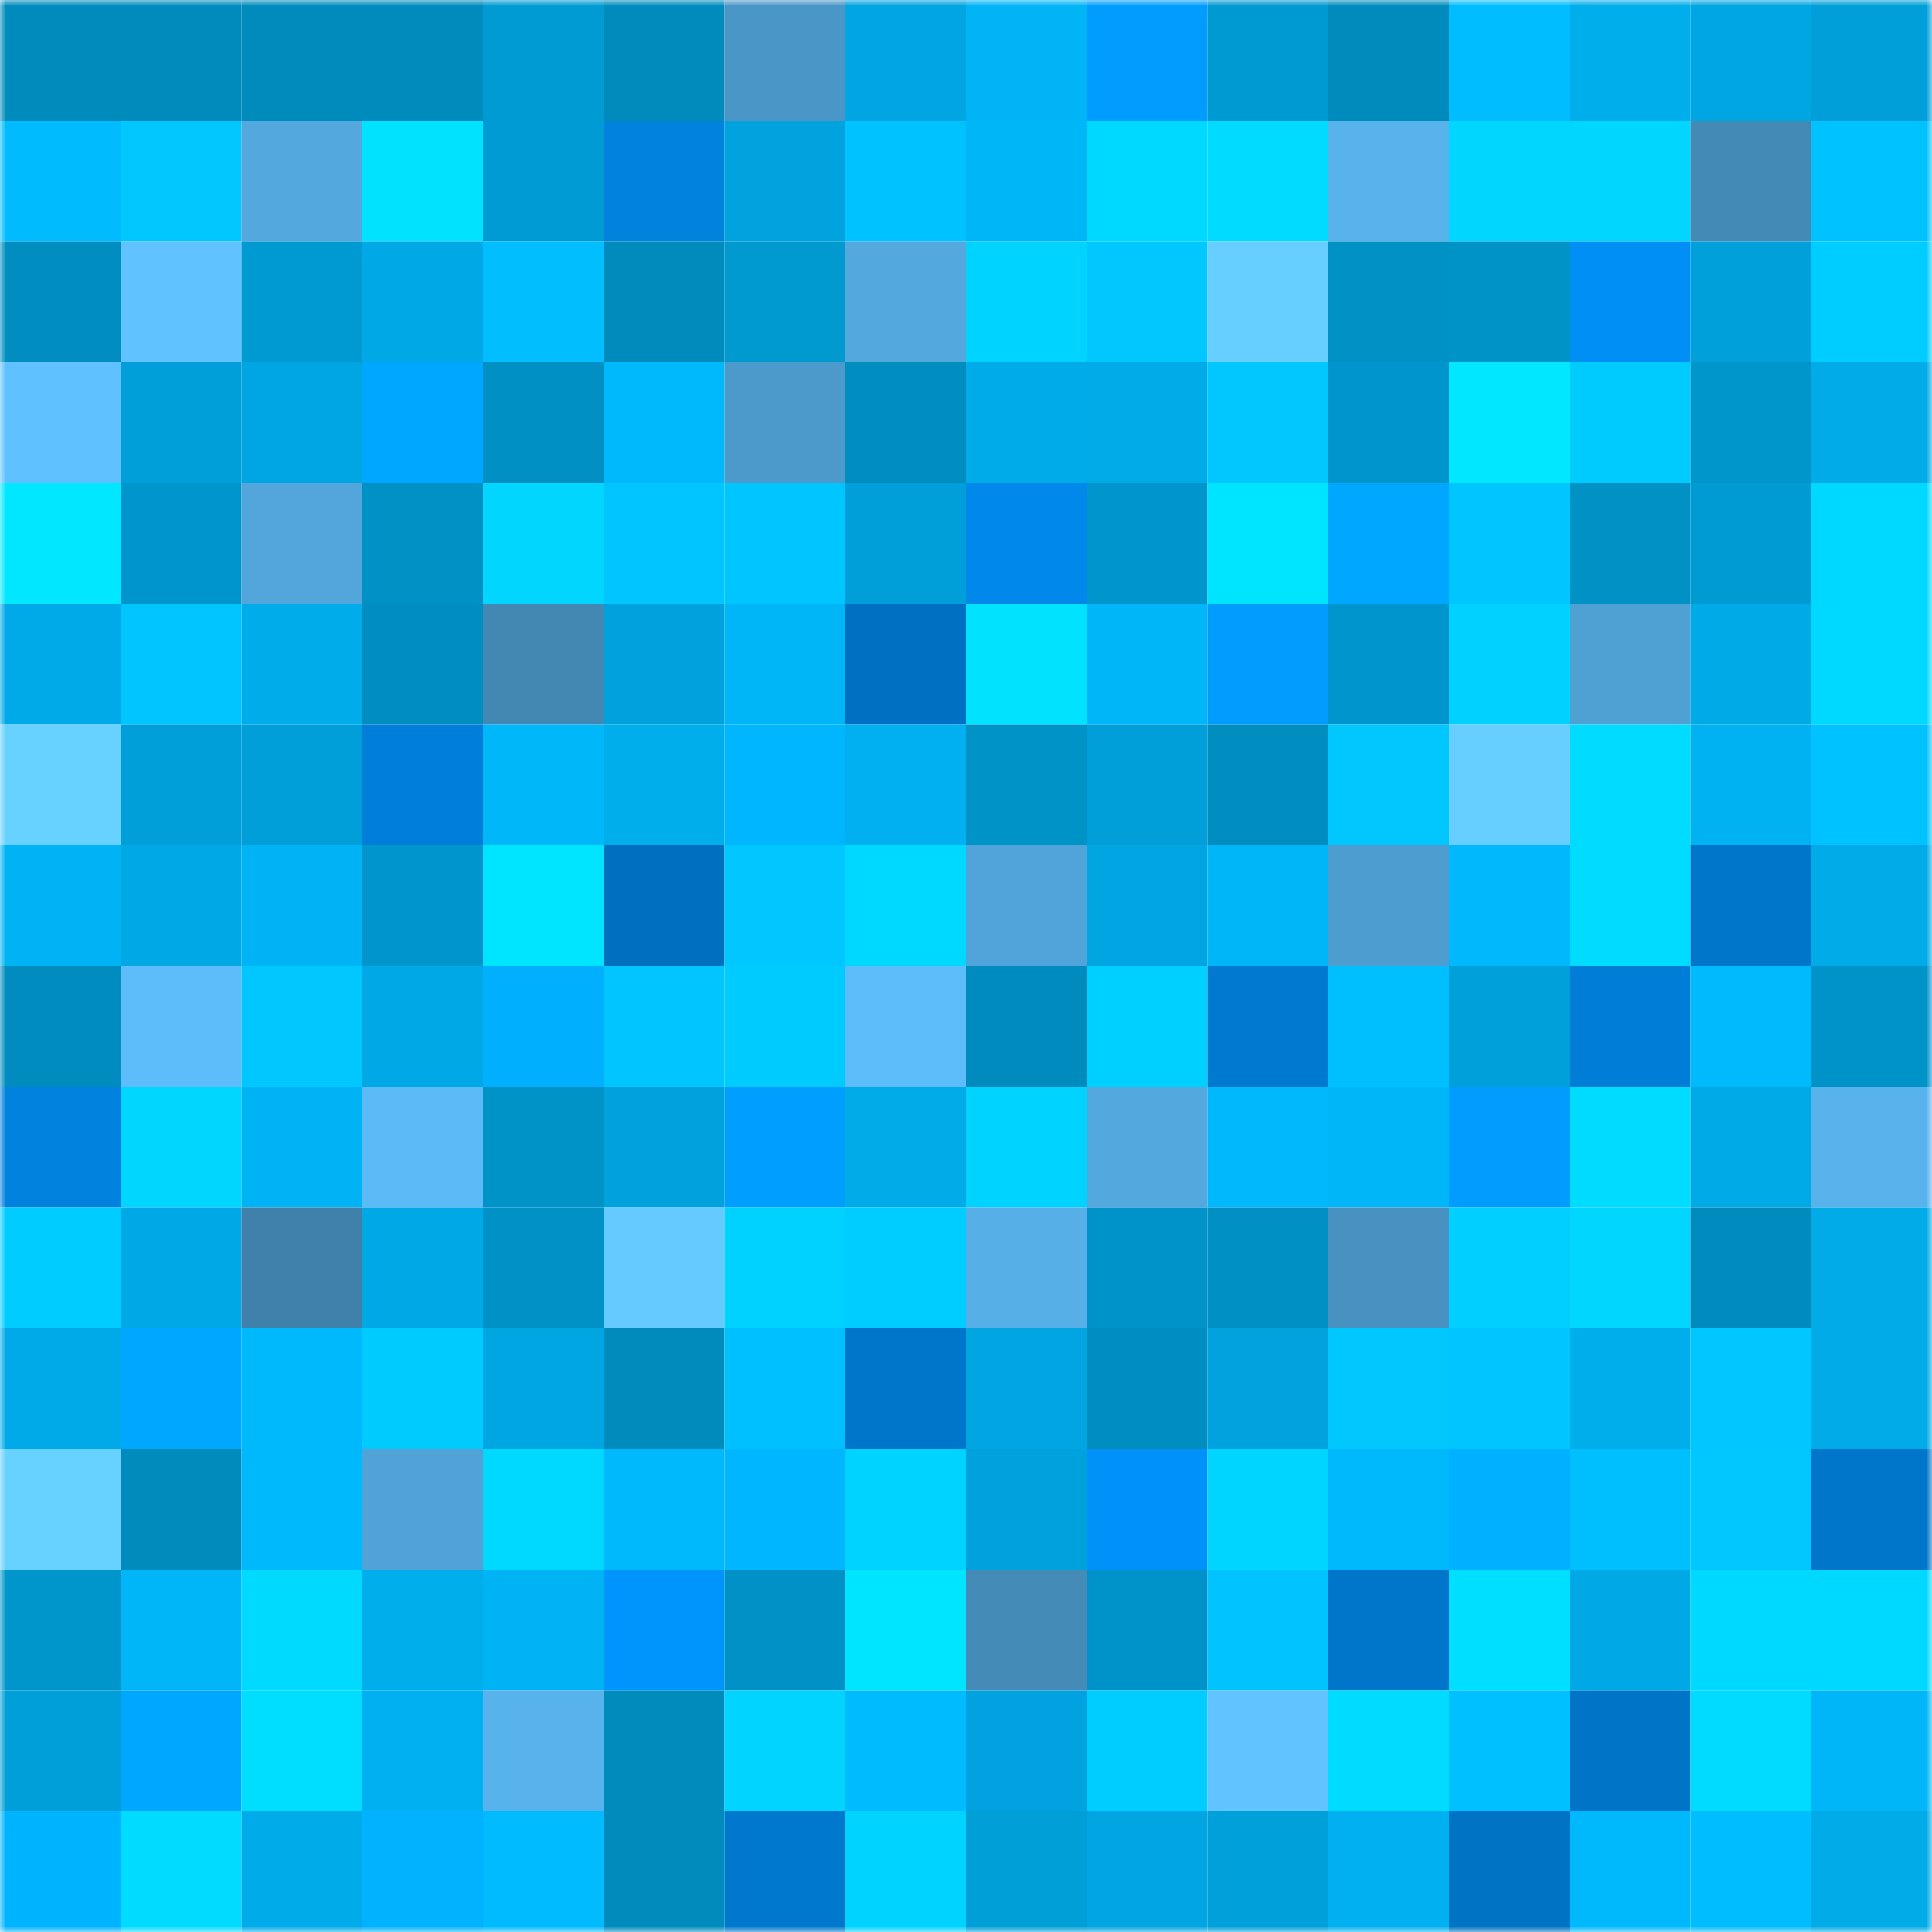 <svg viewBox="0 0 160 160" fill="none" role="img" xmlns="http://www.w3.org/2000/svg" width="240" height="240" name="ens%2Ceric.gabes.eth"><mask id="1350494268" mask-type="alpha" maskUnits="userSpaceOnUse" x="0" y="0" width="160" height="160"><rect width="160" height="160" fill="#FFFFFF"></rect></mask><g mask="url(#1350494268)"><rect x="0" y="0" width="10" height="10" fill="#008bbd"></rect><rect x="10" y="0" width="10" height="10" fill="#008bbd"></rect><rect x="20" y="0" width="10" height="10" fill="#008bbd"></rect><rect x="30" y="0" width="10" height="10" fill="#008bbd"></rect><rect x="40" y="0" width="10" height="10" fill="#009bd3"></rect><rect x="50" y="0" width="10" height="10" fill="#008bbd"></rect><rect x="60" y="0" width="10" height="10" fill="#4a96c7"></rect><rect x="70" y="0" width="10" height="10" fill="#00a5e1"></rect><rect x="80" y="0" width="10" height="10" fill="#00b4f5"></rect><rect x="90" y="0" width="10" height="10" fill="#009dff"></rect><rect x="100" y="0" width="10" height="10" fill="#009ad2"></rect><rect x="110" y="0" width="10" height="10" fill="#008bbd"></rect><rect x="120" y="0" width="10" height="10" fill="#00bdff"></rect><rect x="130" y="0" width="10" height="10" fill="#00aeec"></rect><rect x="140" y="0" width="10" height="10" fill="#00a6e2"></rect><rect x="150" y="0" width="10" height="10" fill="#009fd9"></rect><rect x="0" y="10" width="10" height="10" fill="#00bcff"></rect><rect x="10" y="10" width="10" height="10" fill="#00c8ff"></rect><rect x="20" y="10" width="10" height="10" fill="#53a8de"></rect><rect x="30" y="10" width="10" height="10" fill="#00e2ff"></rect><rect x="40" y="10" width="10" height="10" fill="#009bd4"></rect><rect x="50" y="10" width="10" height="10" fill="#0082dd"></rect><rect x="60" y="10" width="10" height="10" fill="#00a3de"></rect><rect x="70" y="10" width="10" height="10" fill="#00c2ff"></rect><rect x="80" y="10" width="10" height="10" fill="#00b6f7"></rect><rect x="90" y="10" width="10" height="10" fill="#00d9ff"></rect><rect x="100" y="10" width="10" height="10" fill="#00dbff"></rect><rect x="110" y="10" width="10" height="10" fill="#58b2ec"></rect><rect x="120" y="10" width="10" height="10" fill="#00d6ff"></rect><rect x="130" y="10" width="10" height="10" fill="#00d6ff"></rect><rect x="140" y="10" width="10" height="10" fill="#448ab6"></rect><rect x="150" y="10" width="10" height="10" fill="#00c2ff"></rect><rect x="0" y="20" width="10" height="10" fill="#008ec1"></rect><rect x="10" y="20" width="10" height="10" fill="#60c2ff"></rect><rect x="20" y="20" width="10" height="10" fill="#009ad2"></rect><rect x="30" y="20" width="10" height="10" fill="#00a8e5"></rect><rect x="40" y="20" width="10" height="10" fill="#00beff"></rect><rect x="50" y="20" width="10" height="10" fill="#008bbd"></rect><rect x="60" y="20" width="10" height="10" fill="#0099d0"></rect><rect x="70" y="20" width="10" height="10" fill="#53a8de"></rect><rect x="80" y="20" width="10" height="10" fill="#00d3ff"></rect><rect x="90" y="20" width="10" height="10" fill="#00c8ff"></rect><rect x="100" y="20" width="10" height="10" fill="#66cfff"></rect><rect x="110" y="20" width="10" height="10" fill="#0091c5"></rect><rect x="120" y="20" width="10" height="10" fill="#0093c8"></rect><rect x="130" y="20" width="10" height="10" fill="#0090f5"></rect><rect x="140" y="20" width="10" height="10" fill="#00a1db"></rect><rect x="150" y="20" width="10" height="10" fill="#00cdff"></rect><rect x="0" y="30" width="10" height="10" fill="#5fc1ff"></rect><rect x="10" y="30" width="10" height="10" fill="#009fd9"></rect><rect x="20" y="30" width="10" height="10" fill="#00a6e2"></rect><rect x="30" y="30" width="10" height="10" fill="#00a7ff"></rect><rect x="40" y="30" width="10" height="10" fill="#0090c4"></rect><rect x="50" y="30" width="10" height="10" fill="#00b9fc"></rect><rect x="60" y="30" width="10" height="10" fill="#4c99cb"></rect><rect x="70" y="30" width="10" height="10" fill="#008ec1"></rect><rect x="80" y="30" width="10" height="10" fill="#00abe9"></rect><rect x="90" y="30" width="10" height="10" fill="#00abe8"></rect><rect x="100" y="30" width="10" height="10" fill="#00c8ff"></rect><rect x="110" y="30" width="10" height="10" fill="#0096cd"></rect><rect x="120" y="30" width="10" height="10" fill="#00e7ff"></rect><rect x="130" y="30" width="10" height="10" fill="#00cbff"></rect><rect x="140" y="30" width="10" height="10" fill="#0095cb"></rect><rect x="150" y="30" width="10" height="10" fill="#00abe8"></rect><rect x="0" y="40" width="10" height="10" fill="#00e7ff"></rect><rect x="10" y="40" width="10" height="10" fill="#0096cd"></rect><rect x="20" y="40" width="10" height="10" fill="#52a6db"></rect><rect x="30" y="40" width="10" height="10" fill="#0091c5"></rect><rect x="40" y="40" width="10" height="10" fill="#00d6ff"></rect><rect x="50" y="40" width="10" height="10" fill="#00c5ff"></rect><rect x="60" y="40" width="10" height="10" fill="#00c6ff"></rect><rect x="70" y="40" width="10" height="10" fill="#009fd9"></rect><rect x="80" y="40" width="10" height="10" fill="#0089ea"></rect><rect x="90" y="40" width="10" height="10" fill="#0096cd"></rect><rect x="100" y="40" width="10" height="10" fill="#00e5ff"></rect><rect x="110" y="40" width="10" height="10" fill="#00a7ff"></rect><rect x="120" y="40" width="10" height="10" fill="#00c6ff"></rect><rect x="130" y="40" width="10" height="10" fill="#0091c5"></rect><rect x="140" y="40" width="10" height="10" fill="#009bd3"></rect><rect x="150" y="40" width="10" height="10" fill="#00d9ff"></rect><rect x="0" y="50" width="10" height="10" fill="#00a9e7"></rect><rect x="10" y="50" width="10" height="10" fill="#00c5ff"></rect><rect x="20" y="50" width="10" height="10" fill="#00acea"></rect><rect x="30" y="50" width="10" height="10" fill="#008ec1"></rect><rect x="40" y="50" width="10" height="10" fill="#4387b3"></rect><rect x="50" y="50" width="10" height="10" fill="#00a2dd"></rect><rect x="60" y="50" width="10" height="10" fill="#00b6f7"></rect><rect x="70" y="50" width="10" height="10" fill="#0071c2"></rect><rect x="80" y="50" width="10" height="10" fill="#00e2ff"></rect><rect x="90" y="50" width="10" height="10" fill="#00b6f8"></rect><rect x="100" y="50" width="10" height="10" fill="#009dff"></rect><rect x="110" y="50" width="10" height="10" fill="#0096cd"></rect><rect x="120" y="50" width="10" height="10" fill="#00d1ff"></rect><rect x="130" y="50" width="10" height="10" fill="#4fa0d3"></rect><rect x="140" y="50" width="10" height="10" fill="#00aae7"></rect><rect x="150" y="50" width="10" height="10" fill="#00d9ff"></rect><rect x="0" y="60" width="10" height="10" fill="#67d1ff"></rect><rect x="10" y="60" width="10" height="10" fill="#009fd9"></rect><rect x="20" y="60" width="10" height="10" fill="#009fd9"></rect><rect x="30" y="60" width="10" height="10" fill="#007fda"></rect><rect x="40" y="60" width="10" height="10" fill="#00b7f9"></rect><rect x="50" y="60" width="10" height="10" fill="#00aeec"></rect><rect x="60" y="60" width="10" height="10" fill="#00b6ff"></rect><rect x="70" y="60" width="10" height="10" fill="#00b0f0"></rect><rect x="80" y="60" width="10" height="10" fill="#0093c8"></rect><rect x="90" y="60" width="10" height="10" fill="#009fd9"></rect><rect x="100" y="60" width="10" height="10" fill="#008dbf"></rect><rect x="110" y="60" width="10" height="10" fill="#00c8ff"></rect><rect x="120" y="60" width="10" height="10" fill="#66cfff"></rect><rect x="130" y="60" width="10" height="10" fill="#00dcff"></rect><rect x="140" y="60" width="10" height="10" fill="#00b2f2"></rect><rect x="150" y="60" width="10" height="10" fill="#00c2ff"></rect><rect x="0" y="70" width="10" height="10" fill="#00b3f4"></rect><rect x="10" y="70" width="10" height="10" fill="#00a8e5"></rect><rect x="20" y="70" width="10" height="10" fill="#00b3f4"></rect><rect x="30" y="70" width="10" height="10" fill="#0096cd"></rect><rect x="40" y="70" width="10" height="10" fill="#00e5ff"></rect><rect x="50" y="70" width="10" height="10" fill="#006fbe"></rect><rect x="60" y="70" width="10" height="10" fill="#00c7ff"></rect><rect x="70" y="70" width="10" height="10" fill="#00d9ff"></rect><rect x="80" y="70" width="10" height="10" fill="#51a4d9"></rect><rect x="90" y="70" width="10" height="10" fill="#00a5e1"></rect><rect x="100" y="70" width="10" height="10" fill="#00b6f8"></rect><rect x="110" y="70" width="10" height="10" fill="#4d9dd0"></rect><rect x="120" y="70" width="10" height="10" fill="#00b8fb"></rect><rect x="130" y="70" width="10" height="10" fill="#00dcff"></rect><rect x="140" y="70" width="10" height="10" fill="#0076ca"></rect><rect x="150" y="70" width="10" height="10" fill="#00abe8"></rect><rect x="0" y="80" width="10" height="10" fill="#008cbe"></rect><rect x="10" y="80" width="10" height="10" fill="#5dbdfa"></rect><rect x="20" y="80" width="10" height="10" fill="#00c8ff"></rect><rect x="30" y="80" width="10" height="10" fill="#00a8e5"></rect><rect x="40" y="80" width="10" height="10" fill="#00b0ff"></rect><rect x="50" y="80" width="10" height="10" fill="#00c5ff"></rect><rect x="60" y="80" width="10" height="10" fill="#00cbff"></rect><rect x="70" y="80" width="10" height="10" fill="#5dbdfa"></rect><rect x="80" y="80" width="10" height="10" fill="#008bbe"></rect><rect x="90" y="80" width="10" height="10" fill="#00d0ff"></rect><rect x="100" y="80" width="10" height="10" fill="#007ad1"></rect><rect x="110" y="80" width="10" height="10" fill="#00bfff"></rect><rect x="120" y="80" width="10" height="10" fill="#00a1db"></rect><rect x="130" y="80" width="10" height="10" fill="#007dd6"></rect><rect x="140" y="80" width="10" height="10" fill="#00bafe"></rect><rect x="150" y="80" width="10" height="10" fill="#0093c9"></rect><rect x="0" y="90" width="10" height="10" fill="#0082de"></rect><rect x="10" y="90" width="10" height="10" fill="#00d6ff"></rect><rect x="20" y="90" width="10" height="10" fill="#00b3f4"></rect><rect x="30" y="90" width="10" height="10" fill="#5cbaf6"></rect><rect x="40" y="90" width="10" height="10" fill="#0093c8"></rect><rect x="50" y="90" width="10" height="10" fill="#00a2dd"></rect><rect x="60" y="90" width="10" height="10" fill="#009eff"></rect><rect x="70" y="90" width="10" height="10" fill="#00abe8"></rect><rect x="80" y="90" width="10" height="10" fill="#00d3ff"></rect><rect x="90" y="90" width="10" height="10" fill="#53a8de"></rect><rect x="100" y="90" width="10" height="10" fill="#00b8fb"></rect><rect x="110" y="90" width="10" height="10" fill="#00b6f8"></rect><rect x="120" y="90" width="10" height="10" fill="#009dff"></rect><rect x="130" y="90" width="10" height="10" fill="#00dcff"></rect><rect x="140" y="90" width="10" height="10" fill="#00aae7"></rect><rect x="150" y="90" width="10" height="10" fill="#58b2ec"></rect><rect x="0" y="100" width="10" height="10" fill="#00ccff"></rect><rect x="10" y="100" width="10" height="10" fill="#00a8e5"></rect><rect x="20" y="100" width="10" height="10" fill="#4081ab"></rect><rect x="30" y="100" width="10" height="10" fill="#00a8e5"></rect><rect x="40" y="100" width="10" height="10" fill="#0092c7"></rect><rect x="50" y="100" width="10" height="10" fill="#64caff"></rect><rect x="60" y="100" width="10" height="10" fill="#00d2ff"></rect><rect x="70" y="100" width="10" height="10" fill="#00cdff"></rect><rect x="80" y="100" width="10" height="10" fill="#56afe7"></rect><rect x="90" y="100" width="10" height="10" fill="#0093c9"></rect><rect x="100" y="100" width="10" height="10" fill="#0090c4"></rect><rect x="110" y="100" width="10" height="10" fill="#4892c1"></rect><rect x="120" y="100" width="10" height="10" fill="#00cfff"></rect><rect x="130" y="100" width="10" height="10" fill="#00d6ff"></rect><rect x="140" y="100" width="10" height="10" fill="#008bbe"></rect><rect x="150" y="100" width="10" height="10" fill="#00abe8"></rect><rect x="0" y="110" width="10" height="10" fill="#00aae8"></rect><rect x="10" y="110" width="10" height="10" fill="#00a7ff"></rect><rect x="20" y="110" width="10" height="10" fill="#00b9fc"></rect><rect x="30" y="110" width="10" height="10" fill="#00cbff"></rect><rect x="40" y="110" width="10" height="10" fill="#00a6e2"></rect><rect x="50" y="110" width="10" height="10" fill="#008bbd"></rect><rect x="60" y="110" width="10" height="10" fill="#00c0ff"></rect><rect x="70" y="110" width="10" height="10" fill="#0076ca"></rect><rect x="80" y="110" width="10" height="10" fill="#00a5e1"></rect><rect x="90" y="110" width="10" height="10" fill="#008ec1"></rect><rect x="100" y="110" width="10" height="10" fill="#00a3de"></rect><rect x="110" y="110" width="10" height="10" fill="#00c8ff"></rect><rect x="120" y="110" width="10" height="10" fill="#00c6ff"></rect><rect x="130" y="110" width="10" height="10" fill="#00aeec"></rect><rect x="140" y="110" width="10" height="10" fill="#00c7ff"></rect><rect x="150" y="110" width="10" height="10" fill="#00abe8"></rect><rect x="0" y="120" width="10" height="10" fill="#67d1ff"></rect><rect x="10" y="120" width="10" height="10" fill="#008bbd"></rect><rect x="20" y="120" width="10" height="10" fill="#00b9fc"></rect><rect x="30" y="120" width="10" height="10" fill="#50a2d7"></rect><rect x="40" y="120" width="10" height="10" fill="#00d9ff"></rect><rect x="50" y="120" width="10" height="10" fill="#00b9fc"></rect><rect x="60" y="120" width="10" height="10" fill="#00b7ff"></rect><rect x="70" y="120" width="10" height="10" fill="#00d3ff"></rect><rect x="80" y="120" width="10" height="10" fill="#00a2dd"></rect><rect x="90" y="120" width="10" height="10" fill="#0092f9"></rect><rect x="100" y="120" width="10" height="10" fill="#00d5ff"></rect><rect x="110" y="120" width="10" height="10" fill="#00b9fc"></rect><rect x="120" y="120" width="10" height="10" fill="#00b1ff"></rect><rect x="130" y="120" width="10" height="10" fill="#00bfff"></rect><rect x="140" y="120" width="10" height="10" fill="#00c8ff"></rect><rect x="150" y="120" width="10" height="10" fill="#0076ca"></rect><rect x="0" y="130" width="10" height="10" fill="#0096cc"></rect><rect x="10" y="130" width="10" height="10" fill="#00b6f8"></rect><rect x="20" y="130" width="10" height="10" fill="#00daff"></rect><rect x="30" y="130" width="10" height="10" fill="#00aeec"></rect><rect x="40" y="130" width="10" height="10" fill="#00b3f4"></rect><rect x="50" y="130" width="10" height="10" fill="#0094fd"></rect><rect x="60" y="130" width="10" height="10" fill="#0092c7"></rect><rect x="70" y="130" width="10" height="10" fill="#00e5ff"></rect><rect x="80" y="130" width="10" height="10" fill="#458bb8"></rect><rect x="90" y="130" width="10" height="10" fill="#0093c9"></rect><rect x="100" y="130" width="10" height="10" fill="#00c3ff"></rect><rect x="110" y="130" width="10" height="10" fill="#0076ca"></rect><rect x="120" y="130" width="10" height="10" fill="#00dfff"></rect><rect x="130" y="130" width="10" height="10" fill="#00a8e5"></rect><rect x="140" y="130" width="10" height="10" fill="#00d9ff"></rect><rect x="150" y="130" width="10" height="10" fill="#00d9ff"></rect><rect x="0" y="140" width="10" height="10" fill="#009fd9"></rect><rect x="10" y="140" width="10" height="10" fill="#00a7ff"></rect><rect x="20" y="140" width="10" height="10" fill="#00deff"></rect><rect x="30" y="140" width="10" height="10" fill="#00b0f0"></rect><rect x="40" y="140" width="10" height="10" fill="#58b2eb"></rect><rect x="50" y="140" width="10" height="10" fill="#008bbd"></rect><rect x="60" y="140" width="10" height="10" fill="#00d4ff"></rect><rect x="70" y="140" width="10" height="10" fill="#00bcff"></rect><rect x="80" y="140" width="10" height="10" fill="#00a3df"></rect><rect x="90" y="140" width="10" height="10" fill="#00cdff"></rect><rect x="100" y="140" width="10" height="10" fill="#61c3ff"></rect><rect x="110" y="140" width="10" height="10" fill="#00dcff"></rect><rect x="120" y="140" width="10" height="10" fill="#00c0ff"></rect><rect x="130" y="140" width="10" height="10" fill="#0074c6"></rect><rect x="140" y="140" width="10" height="10" fill="#00dcff"></rect><rect x="150" y="140" width="10" height="10" fill="#00b6f8"></rect><rect x="0" y="150" width="10" height="10" fill="#00b3ff"></rect><rect x="10" y="150" width="10" height="10" fill="#00dcff"></rect><rect x="20" y="150" width="10" height="10" fill="#00abe9"></rect><rect x="30" y="150" width="10" height="10" fill="#00b2ff"></rect><rect x="40" y="150" width="10" height="10" fill="#00bbff"></rect><rect x="50" y="150" width="10" height="10" fill="#008bbd"></rect><rect x="60" y="150" width="10" height="10" fill="#0078ce"></rect><rect x="70" y="150" width="10" height="10" fill="#00d3ff"></rect><rect x="80" y="150" width="10" height="10" fill="#009fd8"></rect><rect x="90" y="150" width="10" height="10" fill="#00a5e1"></rect><rect x="100" y="150" width="10" height="10" fill="#00a0da"></rect><rect x="110" y="150" width="10" height="10" fill="#00b0f0"></rect><rect x="120" y="150" width="10" height="10" fill="#0073c5"></rect><rect x="130" y="150" width="10" height="10" fill="#00b9fc"></rect><rect x="140" y="150" width="10" height="10" fill="#00bdff"></rect><rect x="150" y="150" width="10" height="10" fill="#00abe8"></rect></g></svg>